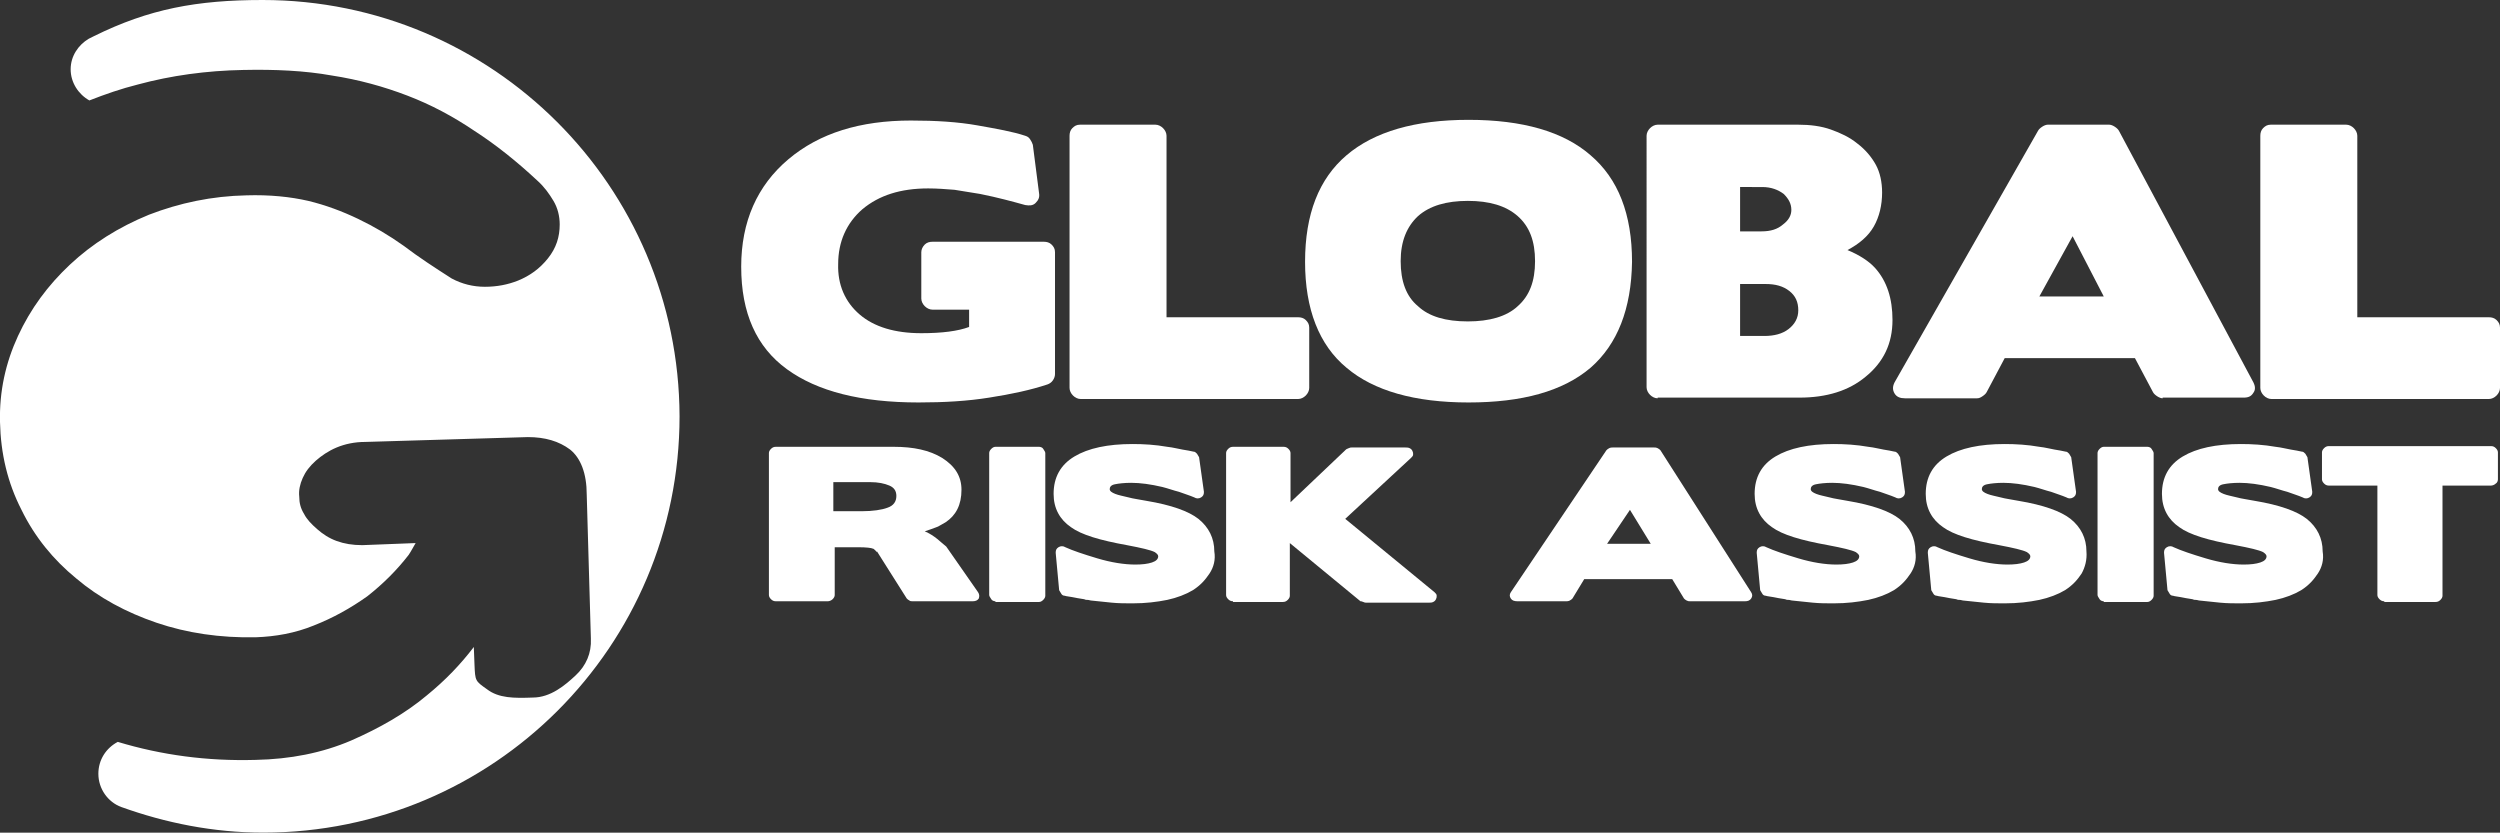 <?xml version="1.0" encoding="utf-8"?>
<!-- Generator: Adobe Illustrator 24.0.1, SVG Export Plug-In . SVG Version: 6.00 Build 0)  -->
<svg version="1.1" id="Layer_1" xmlns="http://www.w3.org/2000/svg" xmlns:xlink="http://www.w3.org/1999/xlink" x="0px" y="0px"
	 viewBox="0 0 360.9 120.2" style="enable-background:new 0 0 360.9 120.2;" xml:space="preserve">
<rect x="0" y="0" width="360.9" height="120.2" fill="#333333" stroke="none"/>
<style type="text/css">
	.st0{fill:#FFFFFF;}
</style>
<g>
	<path class="st0" d="M124.1,45.4c2.1,1.8,5.1,2.7,8.9,2.7c3,0,5.3-0.3,6.9-0.9v-2.5h-5.3c-0.4,0-0.8-0.2-1.1-0.5
		c-0.3-0.3-0.5-0.7-0.5-1.1v-6.7c0-0.4,0.2-0.8,0.5-1.1c0.3-0.3,0.7-0.4,1.1-0.4h16.1c0.4,0,0.8,0.1,1.1,0.4
		c0.3,0.3,0.5,0.6,0.5,1.1v17.6c0,0.3-0.1,0.6-0.3,0.9c-0.2,0.3-0.5,0.5-0.8,0.6c-2.4,0.8-5.2,1.4-8.4,1.9
		c-3.1,0.5-6.5,0.7-10.2,0.7c-8.3,0-14.6-1.6-19-4.8c-4.4-3.2-6.6-8.1-6.6-14.8c0-6.5,2.3-11.7,6.8-15.5c4.5-3.8,10.4-5.6,17.7-5.6
		c3.6,0,6.8,0.2,9.6,0.7s5.1,0.9,6.9,1.5c0.3,0.1,0.5,0.2,0.7,0.5c0.2,0.3,0.3,0.5,0.4,0.8l0.9,7c0.1,0.6-0.1,1-0.5,1.4
		c-0.4,0.4-0.9,0.4-1.5,0.3c-1.8-0.5-4-1.1-6.5-1.6c-1.2-0.2-2.5-0.4-3.7-0.6c-1.3-0.1-2.5-0.2-3.8-0.2c-4,0-7.1,1-9.5,3
		c-2.3,2-3.5,4.7-3.5,7.9C120.9,41.1,122,43.6,124.1,45.4z"/>
	<path class="st0" d="M168.4,45.8h19c0.4,0,0.8,0.1,1.1,0.4c0.3,0.3,0.5,0.6,0.5,1.1V56c0,0.4-0.2,0.8-0.5,1.1
		c-0.3,0.3-0.7,0.5-1.1,0.5H156c-0.4,0-0.8-0.2-1.1-0.5c-0.3-0.3-0.5-0.7-0.5-1.1V19.6c0-0.4,0.1-0.8,0.4-1.1
		c0.3-0.3,0.6-0.5,1.1-0.5h10.9c0.4,0,0.8,0.2,1.1,0.5c0.3,0.3,0.5,0.7,0.5,1.1L168.4,45.8z"/>
	<path class="st0" d="M229.6,53.1c-4,3.4-9.9,5-17.6,5c-7.8,0-13.7-1.7-17.6-5c-4-3.3-6-8.5-6-15.3c0-6.9,2-12,6-15.4
		c4-3.4,9.9-5.1,17.6-5.1c7.8,0,13.7,1.7,17.6,5.1c4,3.4,6,8.5,6,15.4C235.5,44.6,233.5,49.7,229.6,53.1z M219.1,31.2
		c-1.7-1.5-4.1-2.2-7.2-2.2c-3.1,0-5.5,0.7-7.2,2.2c-1.6,1.5-2.5,3.6-2.5,6.5c0,2.9,0.8,5.1,2.5,6.5c1.6,1.5,4,2.2,7.2,2.2
		c3.1,0,5.6-0.7,7.2-2.2c1.7-1.5,2.5-3.6,2.5-6.5C221.6,34.8,220.8,32.7,219.1,31.2z"/>
	<path class="st0" d="M239.3,57.5c-0.4,0-0.8-0.2-1.1-0.5c-0.3-0.3-0.5-0.7-0.5-1.1V19.6c0-0.4,0.2-0.8,0.5-1.1
		c0.3-0.3,0.7-0.5,1.1-0.5h20.3c1.7,0,3.3,0.2,4.7,0.7c1.4,0.5,2.7,1.1,3.8,2c1.2,0.9,2.1,2,2.7,3.1s0.9,2.5,0.9,4
		c0,1.8-0.4,3.5-1.2,4.9c-0.8,1.4-2.1,2.5-3.8,3.4c1.7,0.7,3.1,1.6,4,2.6c1.7,1.9,2.5,4.4,2.5,7.5c0,3.4-1.3,6.1-3.9,8.2
		c-2.4,2-5.6,3-9.5,3H239.3z M251.2,27.1v6.3h3.1c1.3,0,2.3-0.3,3.1-1c0.8-0.6,1.2-1.3,1.2-2.1c0-0.9-0.4-1.6-1.1-2.3
		c-0.8-0.6-1.8-1-3.1-1H251.2z M251.2,41v7.5h3.5c1.4,0,2.6-0.3,3.5-1c0.9-0.7,1.4-1.6,1.4-2.7c0-1.2-0.4-2.1-1.3-2.8
		c-0.9-0.7-2-1-3.4-1H251.2z"/>
	<path class="st0" d="M312.2,57.5c-0.2,0-0.5-0.1-0.8-0.3c-0.3-0.2-0.5-0.4-0.6-0.6l-2.6-4.9h-18.8l-2.6,4.9
		c-0.1,0.2-0.3,0.4-0.6,0.6c-0.3,0.2-0.5,0.3-0.8,0.3h-10.4c-0.7,0-1.2-0.2-1.5-0.7c-0.3-0.5-0.3-1,0-1.6l20.7-36.3
		c0.1-0.2,0.3-0.4,0.6-0.6c0.3-0.2,0.6-0.3,0.8-0.3h8.9c0.2,0,0.5,0.1,0.8,0.3c0.3,0.2,0.5,0.4,0.6,0.6l19.4,36.3
		c0.3,0.6,0.3,1.1,0,1.5c-0.3,0.5-0.7,0.7-1.4,0.7H312.2z M294.4,42.8h9.3l-4.5-8.7L294.4,42.8z"/>
	<path class="st0" d="M340.3,45.8h19c0.4,0,0.8,0.1,1.1,0.4c0.3,0.3,0.5,0.6,0.5,1.1V56c0,0.4-0.2,0.8-0.5,1.1
		c-0.3,0.3-0.7,0.5-1.1,0.5h-31.4c-0.4,0-0.8-0.2-1.1-0.5c-0.3-0.3-0.5-0.7-0.5-1.1V19.6c0-0.4,0.1-0.8,0.4-1.1
		c0.3-0.3,0.6-0.5,1.1-0.5h10.9c0.4,0,0.8,0.2,1.1,0.5c0.3,0.3,0.5,0.7,0.5,1.1L340.3,45.8z"/>
</g>
<g>
	<path class="st0" d="M120.5,78.9v7c0,0.2-0.1,0.4-0.3,0.6s-0.5,0.3-0.7,0.3h-7.5c-0.3,0-0.5-0.1-0.7-0.3s-0.3-0.4-0.3-0.6V65.4
		c0-0.2,0.1-0.4,0.3-0.6s0.4-0.3,0.7-0.3h17c2.9,0,5.2,0.5,7,1.6c1.9,1.2,2.8,2.7,2.8,4.6c0,2.2-0.8,3.7-2.3,4.7
		c-0.4,0.2-0.8,0.5-1.3,0.7c-0.5,0.2-1.1,0.4-1.7,0.6c0.7,0.3,1.3,0.7,1.8,1.1c0.5,0.4,0.9,0.8,1.3,1.1l4.6,6.6
		c0.2,0.3,0.2,0.6,0.1,0.9c-0.2,0.3-0.5,0.4-0.9,0.4h-8.6c-0.2,0-0.4,0-0.5-0.1c-0.2-0.1-0.3-0.2-0.4-0.3l-4.3-6.8l0,0.1
		c-0.1-0.1-0.2-0.2-0.3-0.3s-0.2-0.2-0.3-0.2c-0.2-0.1-0.9-0.2-2.1-0.2H120.5z M120.3,69.6v4.2h4.1c1.6,0,2.9-0.2,3.7-0.5
		c0.9-0.3,1.3-0.9,1.3-1.7c0-0.7-0.3-1.2-1-1.5c-0.7-0.3-1.6-0.5-2.8-0.5H120.3z"/>
	<path class="st0" d="M143.7,86.8c-0.2,0-0.5-0.1-0.6-0.3s-0.3-0.4-0.3-0.6V65.4c0-0.2,0.1-0.4,0.3-0.6s0.4-0.3,0.6-0.3h6.3
		c0.2,0,0.5,0.1,0.6,0.3s0.3,0.4,0.3,0.6V86c0,0.2-0.1,0.4-0.3,0.6s-0.4,0.3-0.6,0.3H143.7z"/>
	<path class="st0" d="M174.6,82.8c-0.6,0.9-1.3,1.7-2.4,2.4c-1,0.6-2.3,1.1-3.7,1.4c-1.5,0.3-3.1,0.5-5,0.5c-1,0-2,0-3-0.1
		c-1-0.1-2-0.2-2.9-0.3c-0.2,0-0.4-0.1-0.6-0.1c-0.2,0-0.3,0-0.5-0.1v0c-0.7-0.1-1.2-0.2-1.7-0.3c-0.5-0.1-0.8-0.1-1.1-0.2
		c-0.2,0-0.4-0.1-0.5-0.3s-0.2-0.3-0.3-0.5l-0.5-5.4c0-0.4,0.1-0.6,0.4-0.8c0.3-0.2,0.7-0.2,1,0c1.1,0.5,2.6,1,4.6,1.6
		c2,0.6,3.9,0.9,5.5,0.9c1,0,1.8-0.1,2.4-0.3c0.6-0.2,0.9-0.5,0.9-0.9c0-0.2-0.2-0.4-0.5-0.6c-0.6-0.3-1.9-0.6-4-1
		c-3.9-0.7-6.6-1.5-8.1-2.6c-1.6-1.1-2.5-2.7-2.5-4.8c0-2.4,1-4.2,3-5.4c2-1.2,4.8-1.8,8.4-1.8c1.6,0,3.3,0.1,5,0.4
		c0.9,0.1,1.6,0.3,2.2,0.4c0.6,0.1,1.2,0.2,1.6,0.3c0.2,0,0.3,0.1,0.5,0.3c0.1,0.2,0.2,0.3,0.3,0.5l0.7,5c0,0.4-0.1,0.6-0.4,0.8
		s-0.7,0.2-1,0c-0.7-0.3-1.4-0.5-2.2-0.8c-0.8-0.2-1.6-0.5-2.4-0.7c-1.7-0.4-3.2-0.6-4.5-0.6c-1,0-1.8,0.1-2.3,0.2
		c-0.6,0.1-0.8,0.4-0.8,0.7c0,0.3,0.3,0.5,0.8,0.7c0.5,0.2,1.1,0.3,1.9,0.5c0.7,0.2,1.6,0.3,2.6,0.5c3.6,0.6,6.1,1.5,7.5,2.6
		c1.5,1.2,2.3,2.8,2.3,4.7C175.5,80.8,175.2,81.9,174.6,82.8z"/>
	<path class="st0" d="M178,86.8c-0.3,0-0.5-0.1-0.7-0.3c-0.2-0.2-0.3-0.4-0.3-0.6V65.4c0-0.2,0.1-0.4,0.3-0.6
		c0.2-0.2,0.4-0.3,0.7-0.3h7.3c0.3,0,0.5,0.1,0.7,0.3c0.2,0.2,0.3,0.4,0.3,0.6v7.1l8-7.6c0.1-0.1,0.2-0.1,0.4-0.2
		c0.2-0.1,0.3-0.1,0.4-0.1h7.8c0.2,0,0.4,0,0.6,0.1c0.2,0.1,0.3,0.2,0.4,0.4c0.1,0.2,0.1,0.3,0.1,0.5s-0.1,0.3-0.3,0.5l-9.5,8.8
		l12.9,10.6c0.2,0.2,0.3,0.3,0.3,0.5c0,0.2,0,0.3-0.1,0.5c-0.1,0.2-0.2,0.3-0.4,0.4c-0.2,0.1-0.4,0.1-0.6,0.1h-9.1
		c-0.1,0-0.2,0-0.4-0.1c-0.2-0.1-0.3-0.1-0.4-0.1l-10.2-8.4V86c0,0.2-0.1,0.4-0.3,0.6c-0.2,0.2-0.4,0.3-0.7,0.3H178z"/>
	<path class="st0" d="M244,86.8c-0.2,0-0.3,0-0.5-0.1c-0.2-0.1-0.3-0.2-0.4-0.3l-1.7-2.8h-12.7l-1.7,2.8c-0.1,0.1-0.2,0.2-0.4,0.3
		c-0.2,0.1-0.4,0.1-0.5,0.1h-7c-0.5,0-0.8-0.1-1-0.4c-0.2-0.3-0.2-0.6,0-0.9L231.9,65c0.1-0.1,0.2-0.2,0.4-0.3
		c0.2-0.1,0.4-0.1,0.5-0.1h6c0.2,0,0.3,0,0.5,0.1c0.2,0.1,0.3,0.2,0.4,0.3l13.1,20.5c0.2,0.3,0.2,0.6,0,0.9
		c-0.2,0.3-0.5,0.4-0.9,0.4H244z M232,78.5h6.3l-3-4.9L232,78.5z"/>
	<path class="st0" d="M275.8,82.8c-0.6,0.9-1.3,1.7-2.4,2.4c-1,0.6-2.3,1.1-3.7,1.4c-1.5,0.3-3.1,0.5-5,0.5c-1,0-2,0-3-0.1
		c-1-0.1-2-0.2-2.9-0.3c-0.2,0-0.4-0.1-0.6-0.1c-0.2,0-0.3,0-0.5-0.1v0c-0.7-0.1-1.2-0.2-1.7-0.3c-0.5-0.1-0.8-0.1-1.1-0.2
		c-0.2,0-0.4-0.1-0.5-0.3s-0.2-0.3-0.3-0.5l-0.5-5.4c0-0.4,0.1-0.6,0.4-0.8c0.3-0.2,0.7-0.2,1,0c1.1,0.5,2.6,1,4.6,1.6
		c2,0.6,3.9,0.9,5.5,0.9c1,0,1.8-0.1,2.4-0.3c0.6-0.2,0.9-0.5,0.9-0.9c0-0.2-0.2-0.4-0.5-0.6c-0.6-0.3-1.9-0.6-4-1
		c-3.9-0.7-6.6-1.5-8.1-2.6c-1.6-1.1-2.5-2.7-2.5-4.8c0-2.4,1-4.2,3-5.4c2-1.2,4.8-1.8,8.4-1.8c1.6,0,3.3,0.1,5,0.4
		c0.9,0.1,1.6,0.3,2.2,0.4c0.6,0.1,1.2,0.2,1.6,0.3c0.2,0,0.3,0.1,0.5,0.3c0.1,0.2,0.2,0.3,0.3,0.5l0.7,5c0,0.4-0.1,0.6-0.4,0.8
		s-0.7,0.2-1,0c-0.7-0.3-1.4-0.5-2.2-0.8c-0.8-0.2-1.6-0.5-2.4-0.7c-1.7-0.4-3.2-0.6-4.5-0.6c-1,0-1.8,0.1-2.3,0.2
		c-0.6,0.1-0.8,0.4-0.8,0.7c0,0.3,0.3,0.5,0.8,0.7c0.5,0.2,1.1,0.3,1.9,0.5c0.7,0.2,1.6,0.3,2.6,0.5c3.6,0.6,6.1,1.5,7.5,2.6
		c1.5,1.2,2.3,2.8,2.3,4.7C276.7,80.8,276.4,81.9,275.8,82.8z"/>
	<path class="st0" d="M300.5,82.8c-0.6,0.9-1.3,1.7-2.4,2.4c-1,0.6-2.3,1.1-3.7,1.4c-1.5,0.3-3.1,0.5-5,0.5c-1,0-2,0-3-0.1
		c-1-0.1-2-0.2-2.9-0.3c-0.2,0-0.4-0.1-0.6-0.1c-0.2,0-0.3,0-0.5-0.1v0c-0.7-0.1-1.2-0.2-1.7-0.3c-0.5-0.1-0.8-0.1-1.1-0.2
		c-0.2,0-0.4-0.1-0.5-0.3s-0.2-0.3-0.3-0.5l-0.5-5.4c0-0.4,0.1-0.6,0.4-0.8c0.3-0.2,0.7-0.2,1,0c1.1,0.5,2.6,1,4.6,1.6
		c2,0.6,3.9,0.9,5.5,0.9c1,0,1.8-0.1,2.4-0.3c0.6-0.2,0.9-0.5,0.9-0.9c0-0.2-0.2-0.4-0.5-0.6c-0.6-0.3-1.9-0.6-4-1
		c-3.9-0.7-6.6-1.5-8.1-2.6c-1.6-1.1-2.5-2.7-2.5-4.8c0-2.4,1-4.2,3-5.4c2-1.2,4.8-1.8,8.4-1.8c1.6,0,3.3,0.1,5,0.4
		c0.9,0.1,1.6,0.3,2.2,0.4c0.6,0.1,1.2,0.2,1.6,0.3c0.2,0,0.3,0.1,0.5,0.3c0.1,0.2,0.2,0.3,0.3,0.5l0.7,5c0,0.4-0.1,0.6-0.4,0.8
		s-0.7,0.2-1,0c-0.7-0.3-1.4-0.5-2.2-0.8c-0.8-0.2-1.6-0.5-2.4-0.7c-1.7-0.4-3.2-0.6-4.5-0.6c-1,0-1.8,0.1-2.3,0.2
		c-0.6,0.1-0.8,0.4-0.8,0.7c0,0.3,0.3,0.5,0.8,0.7c0.5,0.2,1.1,0.3,1.9,0.5c0.7,0.2,1.6,0.3,2.6,0.5c3.6,0.6,6.1,1.5,7.5,2.6
		c1.5,1.2,2.3,2.8,2.3,4.7C301.3,80.8,301,81.9,300.5,82.8z"/>
	<path class="st0" d="M303.7,86.8c-0.2,0-0.5-0.1-0.6-0.3s-0.3-0.4-0.3-0.6V65.4c0-0.2,0.1-0.4,0.3-0.6s0.4-0.3,0.6-0.3h6.3
		c0.2,0,0.5,0.1,0.6,0.3s0.3,0.4,0.3,0.6V86c0,0.2-0.1,0.4-0.3,0.6s-0.4,0.3-0.6,0.3H303.7z"/>
	<path class="st0" d="M334.6,82.8c-0.6,0.9-1.3,1.7-2.4,2.4c-1,0.6-2.3,1.1-3.7,1.4c-1.5,0.3-3.1,0.5-5,0.5c-1,0-2,0-3-0.1
		c-1-0.1-2-0.2-2.9-0.3c-0.2,0-0.4-0.1-0.6-0.1c-0.2,0-0.3,0-0.5-0.1v0c-0.7-0.1-1.2-0.2-1.7-0.3c-0.5-0.1-0.8-0.1-1.1-0.2
		c-0.2,0-0.4-0.1-0.5-0.3s-0.2-0.3-0.3-0.5l-0.5-5.4c0-0.4,0.1-0.6,0.4-0.8c0.3-0.2,0.7-0.2,1,0c1.1,0.5,2.6,1,4.6,1.6
		c2,0.6,3.9,0.9,5.5,0.9c1,0,1.8-0.1,2.4-0.3c0.6-0.2,0.9-0.5,0.9-0.9c0-0.2-0.2-0.4-0.5-0.6c-0.6-0.3-1.9-0.6-4-1
		c-3.9-0.7-6.6-1.5-8.1-2.6c-1.6-1.1-2.5-2.7-2.5-4.8c0-2.4,1-4.2,3-5.4c2-1.2,4.8-1.8,8.4-1.8c1.6,0,3.3,0.1,5,0.4
		c0.9,0.1,1.6,0.3,2.2,0.4c0.6,0.1,1.2,0.2,1.6,0.3c0.2,0,0.3,0.1,0.5,0.3c0.1,0.2,0.2,0.3,0.3,0.5l0.7,5c0,0.4-0.1,0.6-0.4,0.8
		s-0.7,0.2-1,0c-0.7-0.3-1.4-0.5-2.2-0.8c-0.8-0.2-1.6-0.5-2.4-0.7c-1.7-0.4-3.2-0.6-4.5-0.6c-1,0-1.8,0.1-2.3,0.2
		c-0.6,0.1-0.8,0.4-0.8,0.7c0,0.3,0.3,0.5,0.8,0.7c0.5,0.2,1.1,0.3,1.9,0.5c0.7,0.2,1.6,0.3,2.6,0.5c3.6,0.6,6.1,1.5,7.5,2.6
		c1.5,1.2,2.3,2.8,2.3,4.7C335.5,80.8,335.2,81.9,334.6,82.8z"/>
	<path class="st0" d="M344.2,86.8c-0.3,0-0.5-0.1-0.7-0.3c-0.2-0.2-0.3-0.4-0.3-0.6V70.1h-7c-0.3,0-0.5-0.1-0.7-0.3
		c-0.2-0.2-0.3-0.4-0.3-0.6v-3.9c0-0.2,0.1-0.4,0.3-0.6c0.2-0.2,0.4-0.3,0.7-0.3h23.4c0.3,0,0.5,0.1,0.7,0.3
		c0.2,0.2,0.3,0.4,0.3,0.6v3.9c0,0.2-0.1,0.5-0.3,0.6c-0.2,0.2-0.5,0.3-0.7,0.3h-7V86c0,0.2-0.1,0.4-0.3,0.6
		c-0.2,0.2-0.4,0.3-0.7,0.3H344.2z"/>
</g>
<g>
	<path class="st0" d="M37.9,0c-9.5,0-16.4,1.3-24.3,5.2c-0.2,0.1-0.8,0.4-0.8,0.4c-1.5,0.9-2.6,2.5-2.6,4.4c0,1.9,1.1,3.6,2.7,4.5
		c2.3-0.9,4.6-1.7,7-2.3c4.8-1.3,9.9-2,15.2-2.1c4.6-0.1,8.9,0.1,12.8,0.8c3.9,0.6,7.5,1.6,10.9,2.9c3.4,1.3,6.6,3,9.7,5.1
		c3.1,2,6.1,4.4,9.1,7.2c1,0.9,1.7,1.9,2.3,2.9c0.6,1,0.9,2.2,0.9,3.4c0,1.8-0.5,3.4-1.7,4.9c-1.2,1.5-2.6,2.5-4.3,3.2
		c-1.5,0.6-3.1,0.9-4.8,0.9c-1.7,0-3.3-0.4-4.8-1.2c-2.5-1.6-4.8-3.1-6.9-4.7c-2.1-1.5-4.3-2.8-6.6-3.9c-2.3-1.1-4.7-2-7.2-2.6
		c-2.6-0.6-5.6-0.9-8.9-0.8c-5,0.1-9.7,1.1-14.1,2.8c-4.4,1.8-8.2,4.2-11.4,7.2c-3.2,3-5.7,6.4-7.5,10.3c-1.8,3.9-2.7,8-2.6,12.4
		c0.1,4.6,1.1,8.8,3.1,12.7c1.9,3.9,4.6,7.2,7.9,9.9c3.3,2.8,7.2,4.9,11.6,6.4c4.4,1.5,9.2,2.2,14.3,2.1c2.9-0.1,5.7-0.6,8.4-1.7
		c2.8-1.1,5.3-2.5,7.7-4.2c2.3-1.8,4.3-3.8,6-6c0.4-0.6,0.7-1.2,1-1.7l-7.7,0.3c-1.4,0-2.6-0.2-3.7-0.6c-1.1-0.4-2-1-2.8-1.7
		c-0.8-0.7-1.5-1.4-1.9-2.2c-0.5-0.8-0.7-1.6-0.7-2.5c-0.1-0.9,0.1-1.8,0.5-2.7c0.4-0.9,1-1.7,1.9-2.5c0.8-0.7,1.8-1.4,3-1.9
		c1.2-0.5,2.6-0.8,4.1-0.8l23.5-0.7c2.5,0,4.5,0.6,6.1,1.8c1.5,1.2,2.4,3.4,2.4,6.5l0.6,20.8c0.1,2.1-0.7,3.9-2.2,5.3
		c-1.5,1.4-3.6,3.2-6.2,3.2c-2.7,0.1-4.9,0.1-6.6-1.2c-1.7-1.2-1.7-1.2-1.8-3.5l-0.1-2.6c-1.9,2.5-4.1,4.8-6.8,7
		c-3.1,2.6-6.8,4.7-10.9,6.5c-4.2,1.8-8.8,2.7-13.8,2.8c-7,0.2-13.6-0.7-19.9-2.6c-1.7,0.9-2.8,2.6-2.8,4.6c0,2.2,1.4,4.1,3.3,4.8v0
		c6.4,2.3,13.3,3.7,20.5,3.7c33.2,0,60.1-26.9,60.1-60.1C98,26.9,71.1,0,37.9,0z"/>
</g>
</svg>
